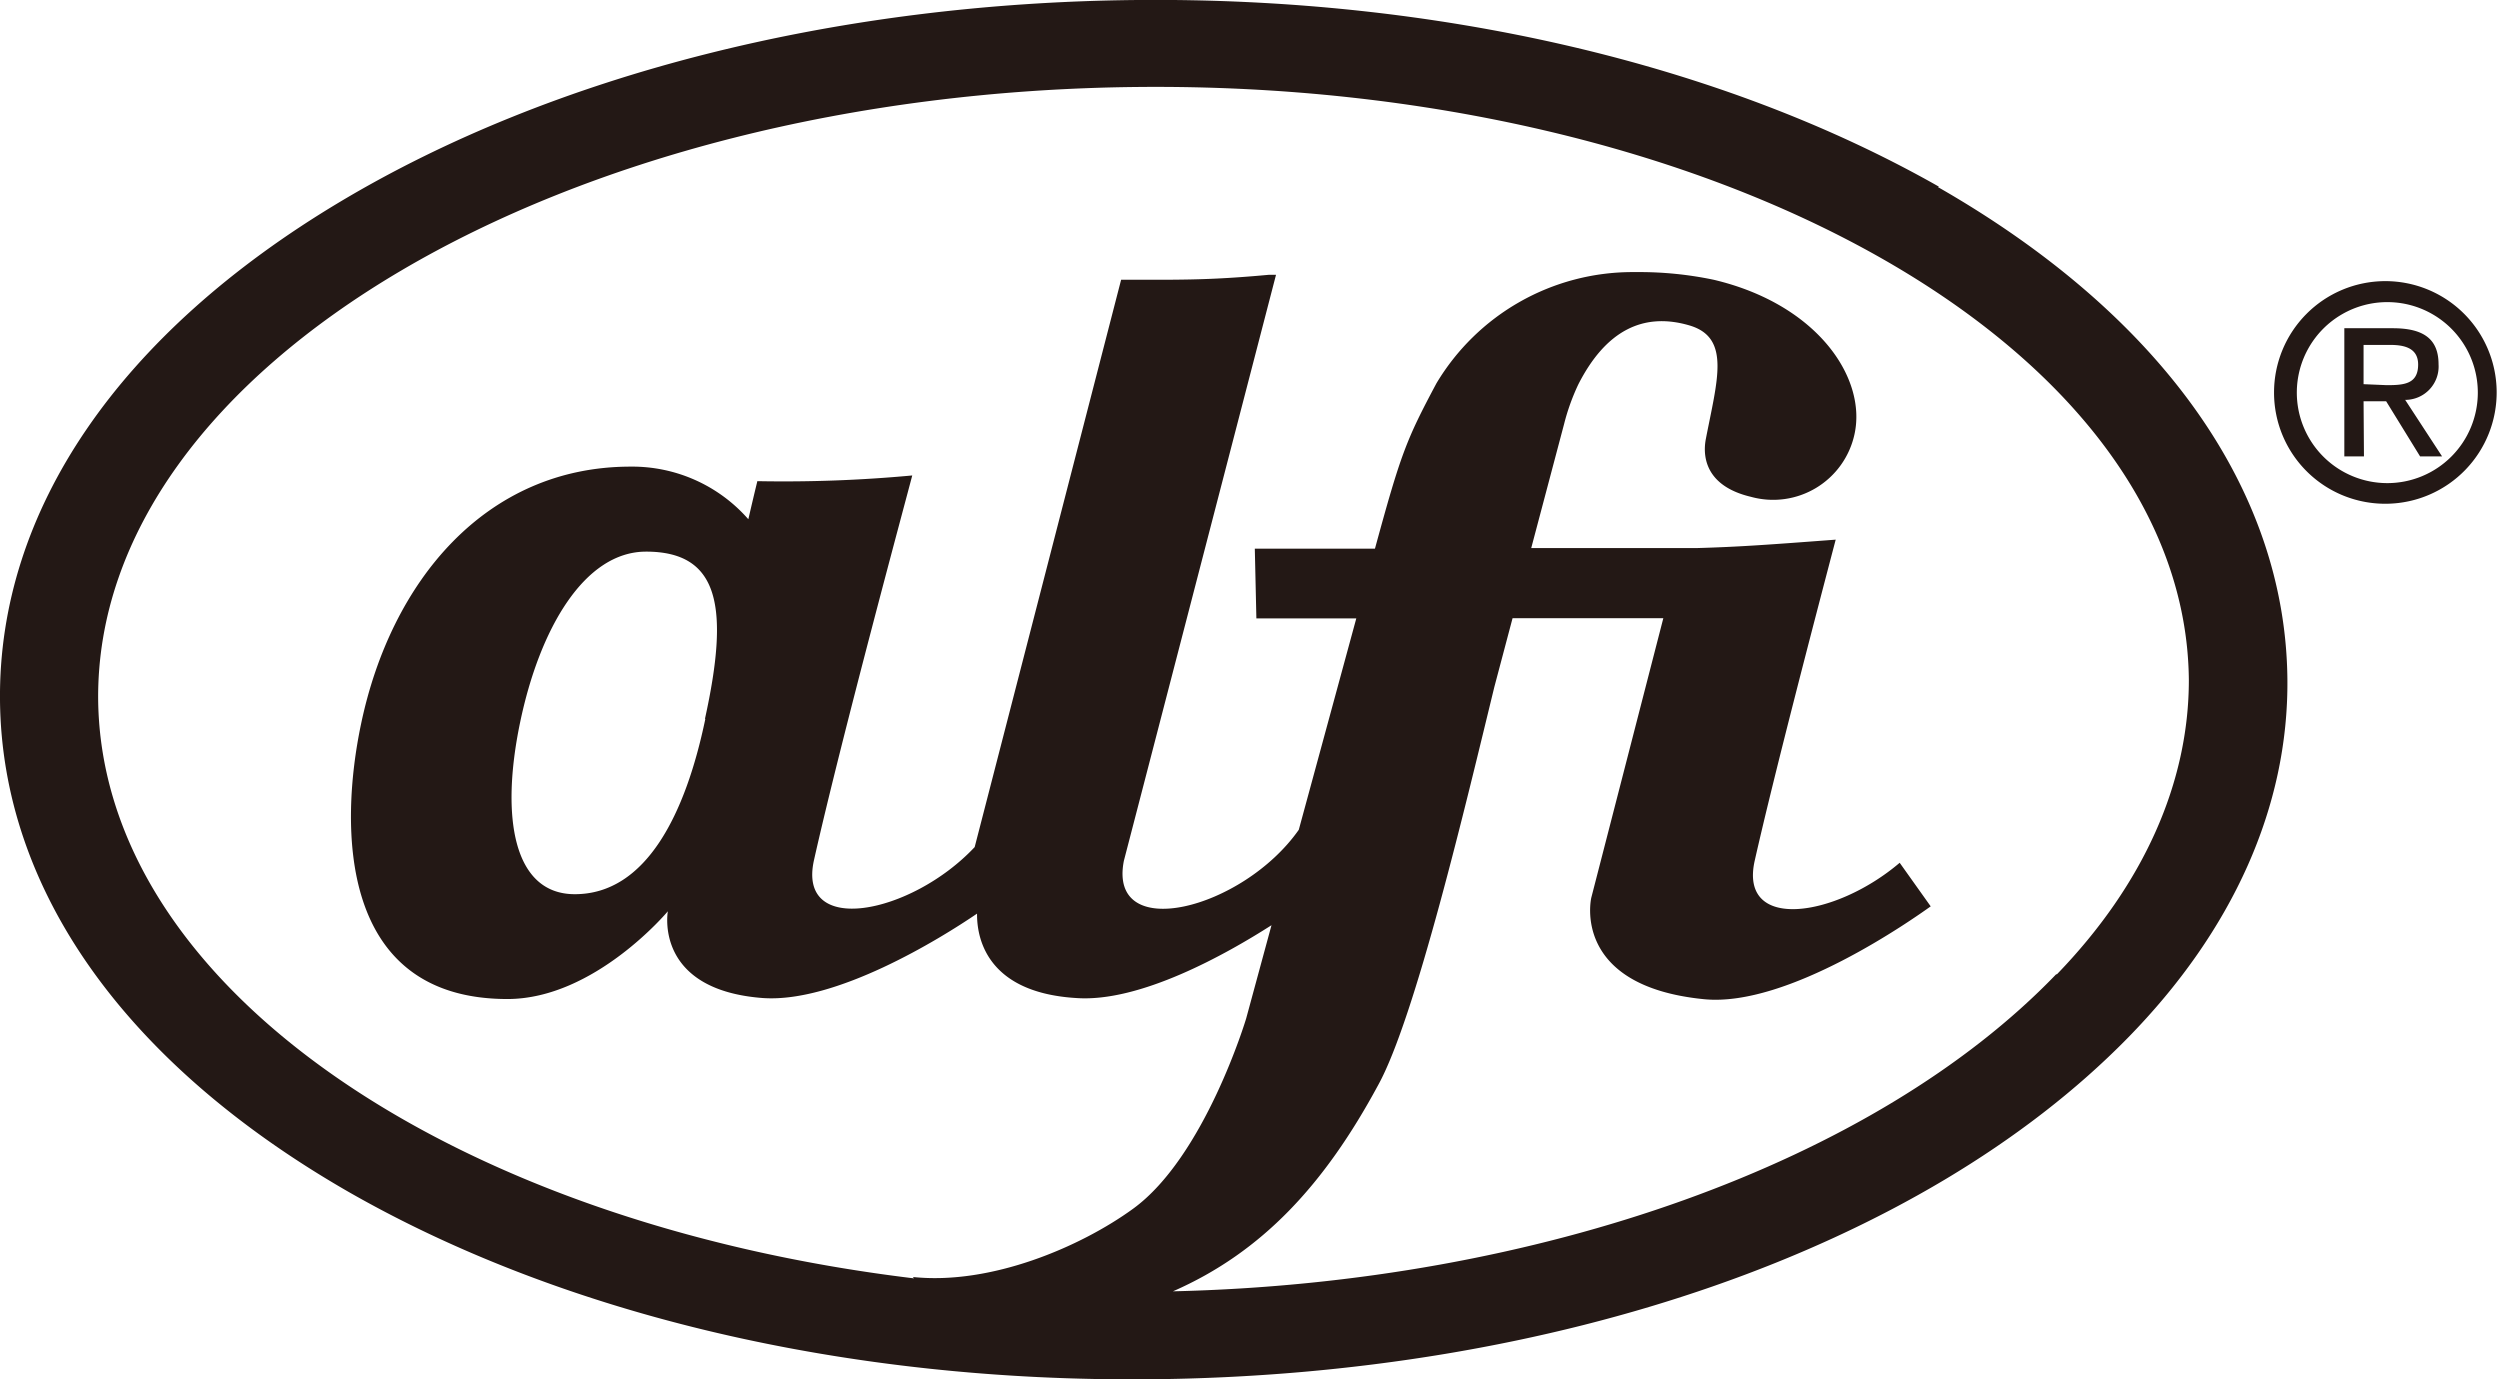 <svg id="レイヤー_1" data-name="レイヤー 1" xmlns="http://www.w3.org/2000/svg" viewBox="0 0 127.35 70.27"><defs><style>.cls-1{fill:#231815;}</style></defs><path class="cls-1" d="M35.93,36.62c-1,4.81-3,8.93-6.65,8.93-3.13,0-3.79-3.91-2.79-8.73s3.29-8.72,6.42-8.72c3.75,0,4.25,2.84,3,8.52m68.84,13c-9.22,9.59-26.38,15.73-45,16.16,4.56-2,7.73-5.46,10.45-10.5C72.1,51.85,74.71,40.79,76.12,35l.93-3.51h7.68L81.06,45.73S80,50.23,86.81,50.9c4.28.42,10.64-4.09,11.54-4.73v0l-1.58-2.22c-3.3,2.81-8.22,3.52-7.38-.13,1-4.42,3-12.06,4.12-16.33-3.32.25-4.91.37-7.12.43H78l1.68-6.34a11,11,0,0,1,.72-2c1.39-2.73,3.3-3.7,5.67-3,2.11.63,1.4,2.8.82,5.81-.18,1,.1,2.4,2.31,2.92a4.24,4.24,0,0,0,5.27-3.2c.62-2.85-1.88-6.61-7.18-7.86a18.44,18.44,0,0,0-3.88-.39h-.24a11.64,11.64,0,0,0-10,5.67c-1.54,2.89-1.81,3.58-3.13,8.42H63.92L64,31.5h5.09L66.16,42.27c-2.86,4.07-9.74,5.81-8.91,1.58L65,14l-.38,0c-2.07.19-3.38.24-5.11.25H57.11l-7.46,28.9c-3.22,3.43-9.09,4.61-8.18.64,1.4-6.24,4.76-18.63,5-19.57a70.67,70.67,0,0,1-7.89.29c-.17.69-.32,1.34-.46,1.94v0a7.86,7.86,0,0,0-6-2.68c-7.38,0-12.21,5.84-13.73,13.12-1.09,5.18-1.18,14,7.46,14,4.44,0,8.17-4.47,8.17-4.47s-.74,4,4.84,4.42c3.72.26,9-3,10.91-4.3,0,.69.06,4,5.06,4.3,3.24.23,7.61-2.22,9.94-3.71l-1.29,4.75s-2.11,7.05-5.77,9.7c-2.66,1.93-7.22,3.89-11.21,3.47l.06.07C22.94,62.27,5.15,50.2,5,35.63,4.87,18.7,28.63,4.7,58,4.43S111.35,17.7,111.5,34.64c0,5.21-2.28,10.4-6.73,15m-6-40.13C87.75,3.25,73.27-.14,57.94,0S28.19,3.79,17.34,10.27C6.07,17-.09,26,0,35.67S6.41,54.21,17.8,60.74c11,6.28,25.45,9.66,40.78,9.52,20.68-.19,39.29-6.68,49.78-17.36,5.4-5.5,8.22-11.83,8.16-18.3-.09-9.64-6.41-18.55-17.8-25.07"/><path class="cls-1" d="M120.4,19.57v-2h1.35c.7,0,1.43.14,1.43,1,0,1-.73,1.05-1.6,1.05Zm0,.87h1.15l1.73,2.81h1.12l-1.88-2.88a1.7,1.7,0,0,0,1.7-1.81c0-1.29-.76-1.84-2.33-1.84h-2.47v6.53h1ZM117,20a4.61,4.61,0,1,1,9.22,0A4.61,4.61,0,1,1,117,20m4.62,5.66A5.67,5.67,0,1,0,115.84,20a5.66,5.66,0,0,0,5.77,5.66"/></svg>
